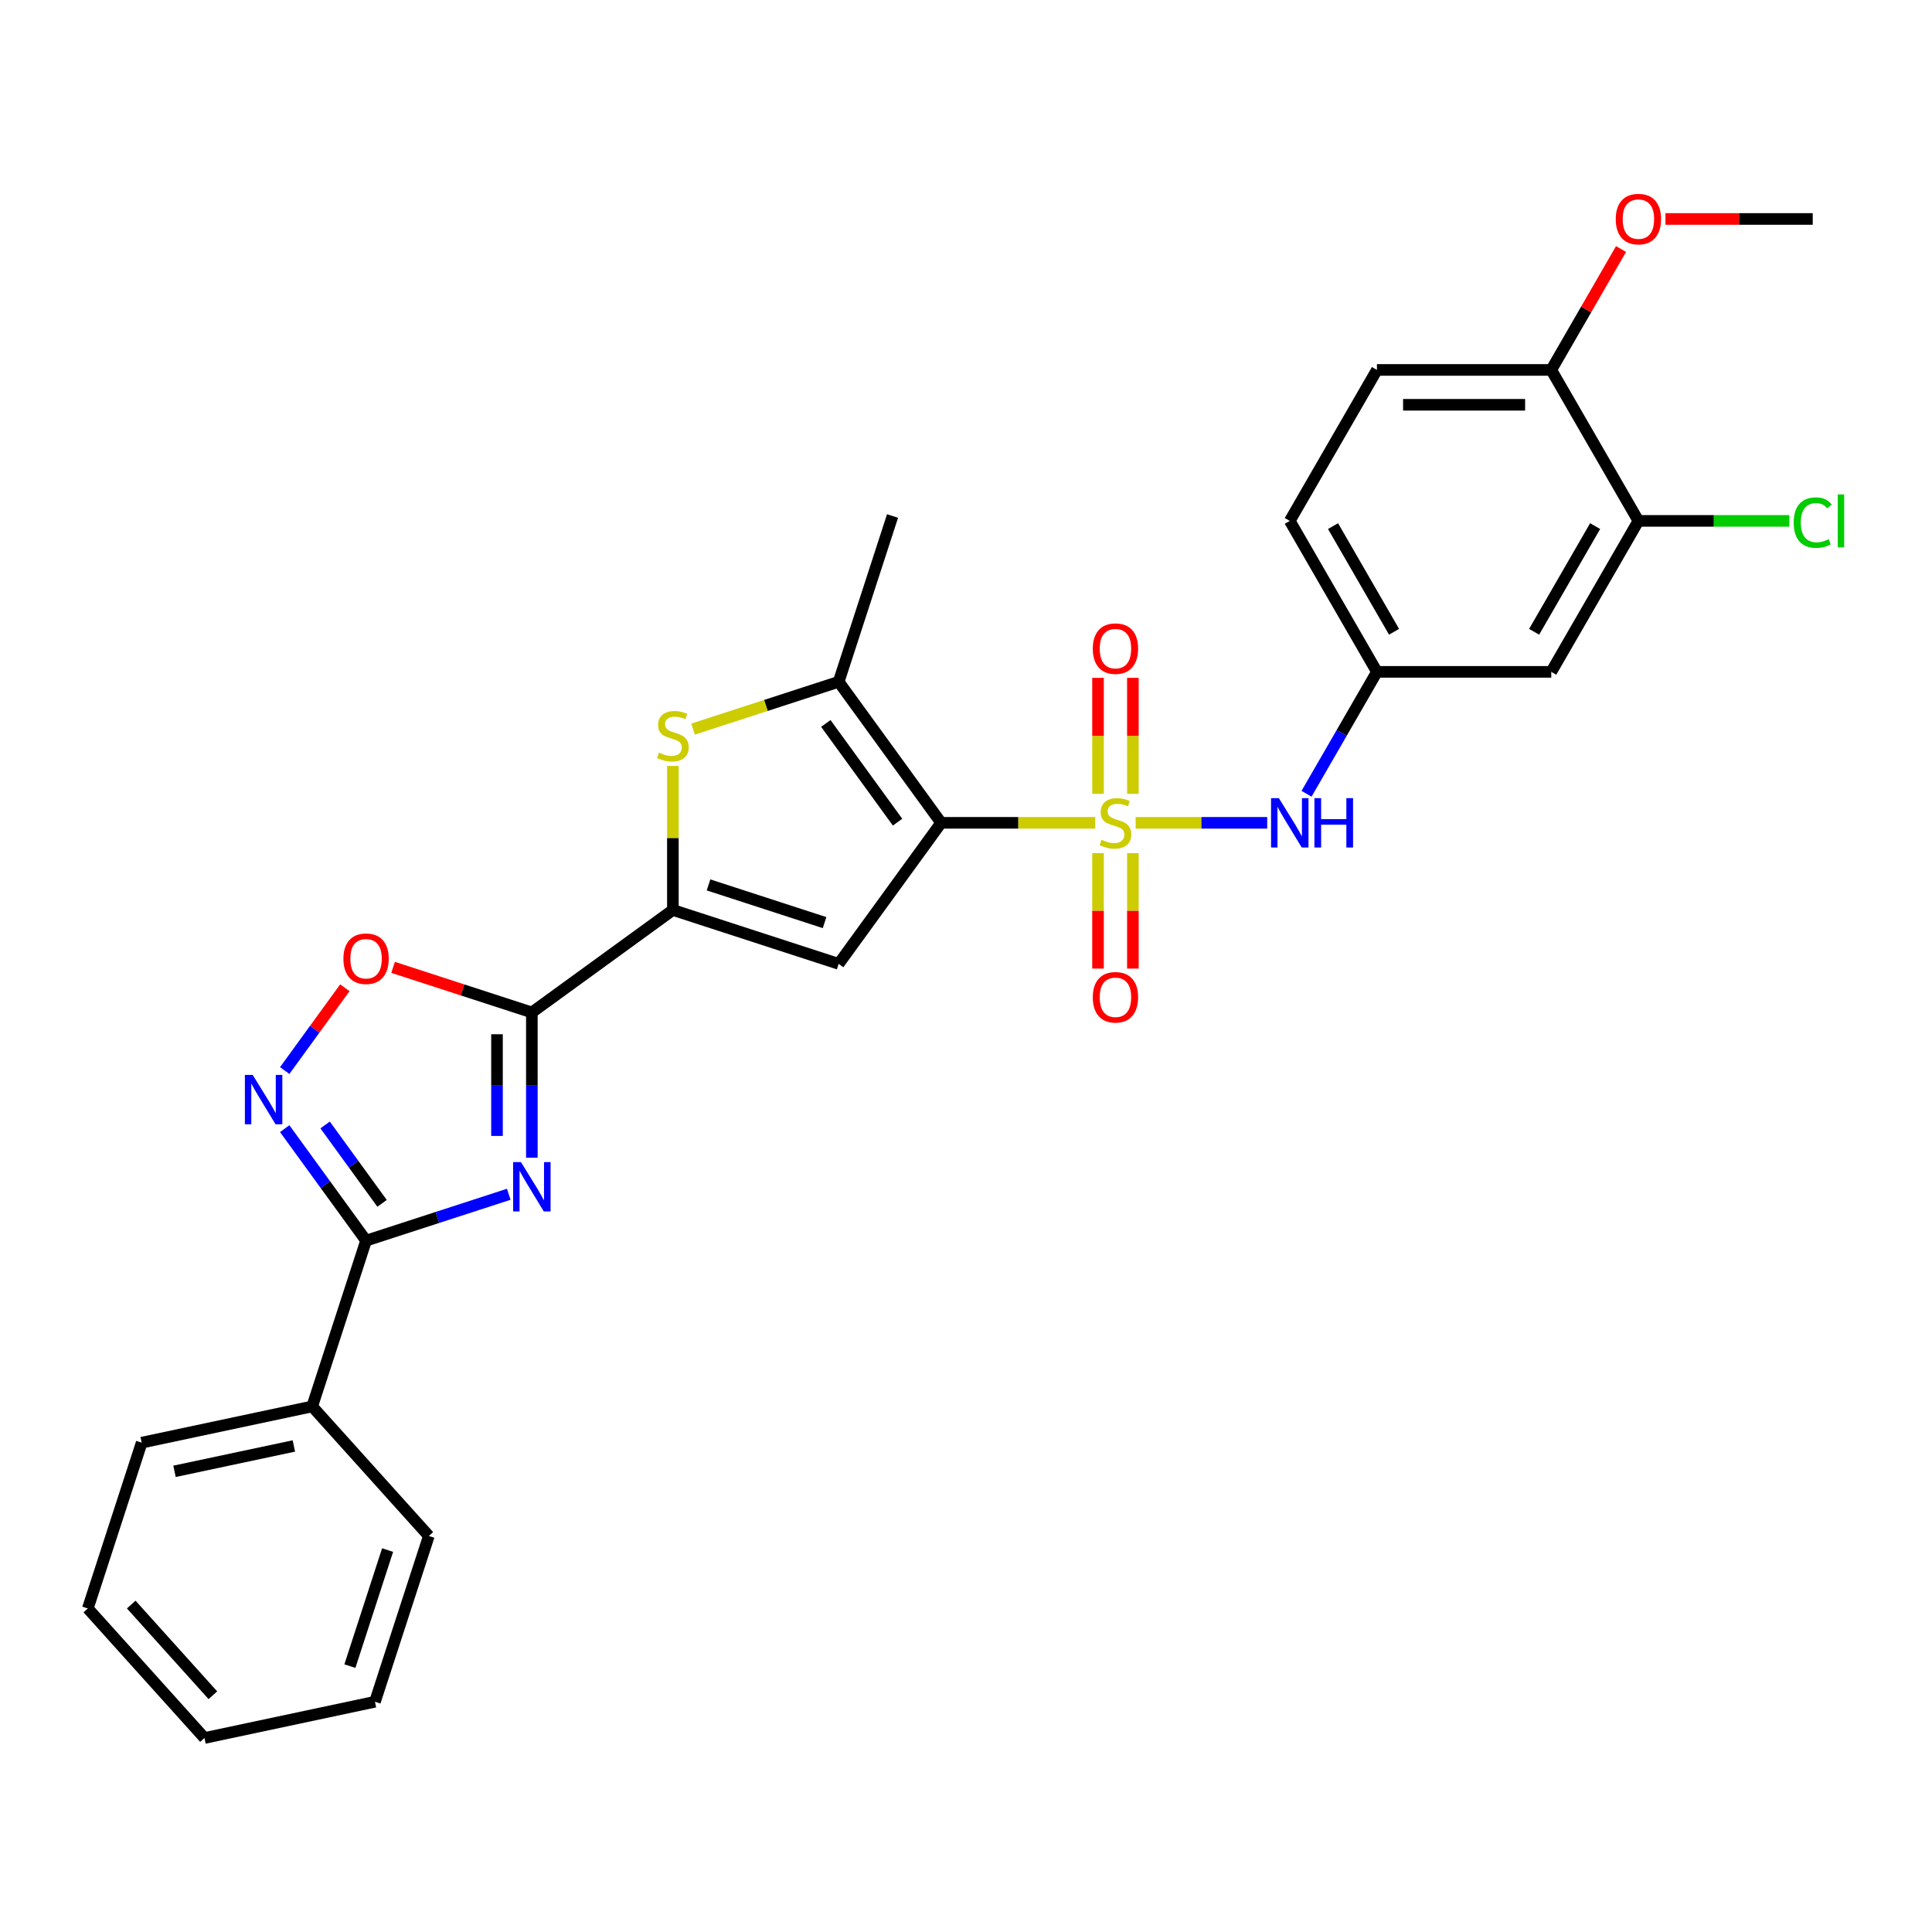 <?xml version='1.0' encoding='iso-8859-1'?>
<svg version='1.1' baseProfile='full'
              xmlns='http://www.w3.org/2000/svg'
                      xmlns:rdkit='http://www.rdkit.org/xml'
                      xmlns:xlink='http://www.w3.org/1999/xlink'
                  xml:space='preserve'
width='1000px' height='1000px' viewBox='0 0 1000 1000'>
<!-- END OF HEADER -->
<rect style='opacity:1.0;fill:#FFFFFF;stroke:none' width='1000' height='1000' x='0' y='0'> </rect>
<path class='bond-0' d='M 566.908,425.893 L 527.019,425.893' style='fill:none;fill-rule:evenodd;stroke:#CCCC00;stroke-width:6px;stroke-linecap:butt;stroke-linejoin:miter;stroke-opacity:1' />
<path class='bond-0' d='M 527.019,425.893 L 487.129,425.893' style='fill:none;fill-rule:evenodd;stroke:#000000;stroke-width:6px;stroke-linecap:butt;stroke-linejoin:miter;stroke-opacity:1' />
<path class='bond-10' d='M 587.805,425.893 L 621.852,425.893' style='fill:none;fill-rule:evenodd;stroke:#CCCC00;stroke-width:6px;stroke-linecap:butt;stroke-linejoin:miter;stroke-opacity:1' />
<path class='bond-10' d='M 621.852,425.893 L 655.9,425.893' style='fill:none;fill-rule:evenodd;stroke:#0000FF;stroke-width:6px;stroke-linecap:butt;stroke-linejoin:miter;stroke-opacity:1' />
<path class='bond-11' d='M 586.38,410.897 L 586.38,380.88' style='fill:none;fill-rule:evenodd;stroke:#CCCC00;stroke-width:6px;stroke-linecap:butt;stroke-linejoin:miter;stroke-opacity:1' />
<path class='bond-11' d='M 586.38,380.88 L 586.38,350.863' style='fill:none;fill-rule:evenodd;stroke:#FF0000;stroke-width:6px;stroke-linecap:butt;stroke-linejoin:miter;stroke-opacity:1' />
<path class='bond-11' d='M 568.334,410.897 L 568.334,380.88' style='fill:none;fill-rule:evenodd;stroke:#CCCC00;stroke-width:6px;stroke-linecap:butt;stroke-linejoin:miter;stroke-opacity:1' />
<path class='bond-11' d='M 568.334,380.88 L 568.334,350.863' style='fill:none;fill-rule:evenodd;stroke:#FF0000;stroke-width:6px;stroke-linecap:butt;stroke-linejoin:miter;stroke-opacity:1' />
<path class='bond-12' d='M 568.334,441.574 L 568.334,471.455' style='fill:none;fill-rule:evenodd;stroke:#CCCC00;stroke-width:6px;stroke-linecap:butt;stroke-linejoin:miter;stroke-opacity:1' />
<path class='bond-12' d='M 568.334,471.455 L 568.334,501.336' style='fill:none;fill-rule:evenodd;stroke:#FF0000;stroke-width:6px;stroke-linecap:butt;stroke-linejoin:miter;stroke-opacity:1' />
<path class='bond-12' d='M 586.38,441.574 L 586.38,471.455' style='fill:none;fill-rule:evenodd;stroke:#CCCC00;stroke-width:6px;stroke-linecap:butt;stroke-linejoin:miter;stroke-opacity:1' />
<path class='bond-12' d='M 586.38,471.455 L 586.38,501.336' style='fill:none;fill-rule:evenodd;stroke:#FF0000;stroke-width:6px;stroke-linecap:butt;stroke-linejoin:miter;stroke-opacity:1' />
<path class='bond-3' d='M 487.129,425.893 L 434.094,498.889' style='fill:none;fill-rule:evenodd;stroke:#000000;stroke-width:6px;stroke-linecap:butt;stroke-linejoin:miter;stroke-opacity:1' />
<path class='bond-6' d='M 487.129,425.893 L 434.094,352.897' style='fill:none;fill-rule:evenodd;stroke:#000000;stroke-width:6px;stroke-linecap:butt;stroke-linejoin:miter;stroke-opacity:1' />
<path class='bond-6' d='M 464.574,425.55 L 427.45,374.453' style='fill:none;fill-rule:evenodd;stroke:#000000;stroke-width:6px;stroke-linecap:butt;stroke-linejoin:miter;stroke-opacity:1' />
<path class='bond-1' d='M 275.286,599.237 L 275.286,561.639' style='fill:none;fill-rule:evenodd;stroke:#0000FF;stroke-width:6px;stroke-linecap:butt;stroke-linejoin:miter;stroke-opacity:1' />
<path class='bond-1' d='M 275.286,561.639 L 275.286,524.041' style='fill:none;fill-rule:evenodd;stroke:#000000;stroke-width:6px;stroke-linecap:butt;stroke-linejoin:miter;stroke-opacity:1' />
<path class='bond-1' d='M 257.241,587.958 L 257.241,561.639' style='fill:none;fill-rule:evenodd;stroke:#0000FF;stroke-width:6px;stroke-linecap:butt;stroke-linejoin:miter;stroke-opacity:1' />
<path class='bond-1' d='M 257.241,561.639 L 257.241,535.321' style='fill:none;fill-rule:evenodd;stroke:#000000;stroke-width:6px;stroke-linecap:butt;stroke-linejoin:miter;stroke-opacity:1' />
<path class='bond-5' d='M 263.34,618.151 L 226.407,630.151' style='fill:none;fill-rule:evenodd;stroke:#0000FF;stroke-width:6px;stroke-linecap:butt;stroke-linejoin:miter;stroke-opacity:1' />
<path class='bond-5' d='M 226.407,630.151 L 189.475,642.151' style='fill:none;fill-rule:evenodd;stroke:#000000;stroke-width:6px;stroke-linecap:butt;stroke-linejoin:miter;stroke-opacity:1' />
<path class='bond-2' d='M 275.286,524.041 L 348.282,471.007' style='fill:none;fill-rule:evenodd;stroke:#000000;stroke-width:6px;stroke-linecap:butt;stroke-linejoin:miter;stroke-opacity:1' />
<path class='bond-9' d='M 275.286,524.041 L 239.373,512.372' style='fill:none;fill-rule:evenodd;stroke:#000000;stroke-width:6px;stroke-linecap:butt;stroke-linejoin:miter;stroke-opacity:1' />
<path class='bond-9' d='M 239.373,512.372 L 203.46,500.703' style='fill:none;fill-rule:evenodd;stroke:#FF0000;stroke-width:6px;stroke-linecap:butt;stroke-linejoin:miter;stroke-opacity:1' />
<path class='bond-4' d='M 434.094,498.889 L 348.282,471.007' style='fill:none;fill-rule:evenodd;stroke:#000000;stroke-width:6px;stroke-linecap:butt;stroke-linejoin:miter;stroke-opacity:1' />
<path class='bond-4' d='M 426.799,477.544 L 366.731,458.027' style='fill:none;fill-rule:evenodd;stroke:#000000;stroke-width:6px;stroke-linecap:butt;stroke-linejoin:miter;stroke-opacity:1' />
<path class='bond-29' d='M 348.282,471.007 L 348.282,433.733' style='fill:none;fill-rule:evenodd;stroke:#000000;stroke-width:6px;stroke-linecap:butt;stroke-linejoin:miter;stroke-opacity:1' />
<path class='bond-29' d='M 348.282,433.733 L 348.282,396.46' style='fill:none;fill-rule:evenodd;stroke:#CCCC00;stroke-width:6px;stroke-linecap:butt;stroke-linejoin:miter;stroke-opacity:1' />
<path class='bond-16' d='M 189.475,642.151 L 161.593,727.963' style='fill:none;fill-rule:evenodd;stroke:#000000;stroke-width:6px;stroke-linecap:butt;stroke-linejoin:miter;stroke-opacity:1' />
<path class='bond-31' d='M 189.475,642.151 L 168.418,613.169' style='fill:none;fill-rule:evenodd;stroke:#000000;stroke-width:6px;stroke-linecap:butt;stroke-linejoin:miter;stroke-opacity:1' />
<path class='bond-31' d='M 168.418,613.169 L 147.361,584.187' style='fill:none;fill-rule:evenodd;stroke:#0000FF;stroke-width:6px;stroke-linecap:butt;stroke-linejoin:miter;stroke-opacity:1' />
<path class='bond-31' d='M 197.757,622.85 L 183.017,602.562' style='fill:none;fill-rule:evenodd;stroke:#000000;stroke-width:6px;stroke-linecap:butt;stroke-linejoin:miter;stroke-opacity:1' />
<path class='bond-31' d='M 183.017,602.562 L 168.278,582.275' style='fill:none;fill-rule:evenodd;stroke:#0000FF;stroke-width:6px;stroke-linecap:butt;stroke-linejoin:miter;stroke-opacity:1' />
<path class='bond-7' d='M 434.094,352.897 L 396.413,365.14' style='fill:none;fill-rule:evenodd;stroke:#000000;stroke-width:6px;stroke-linecap:butt;stroke-linejoin:miter;stroke-opacity:1' />
<path class='bond-7' d='M 396.413,365.14 L 358.731,377.384' style='fill:none;fill-rule:evenodd;stroke:#CCCC00;stroke-width:6px;stroke-linecap:butt;stroke-linejoin:miter;stroke-opacity:1' />
<path class='bond-21' d='M 434.094,352.897 L 461.976,267.085' style='fill:none;fill-rule:evenodd;stroke:#000000;stroke-width:6px;stroke-linecap:butt;stroke-linejoin:miter;stroke-opacity:1' />
<path class='bond-8' d='M 147.361,554.123 L 162.929,532.696' style='fill:none;fill-rule:evenodd;stroke:#0000FF;stroke-width:6px;stroke-linecap:butt;stroke-linejoin:miter;stroke-opacity:1' />
<path class='bond-8' d='M 162.929,532.696 L 178.497,511.268' style='fill:none;fill-rule:evenodd;stroke:#FF0000;stroke-width:6px;stroke-linecap:butt;stroke-linejoin:miter;stroke-opacity:1' />
<path class='bond-15' d='M 676.263,410.861 L 694.481,379.307' style='fill:none;fill-rule:evenodd;stroke:#0000FF;stroke-width:6px;stroke-linecap:butt;stroke-linejoin:miter;stroke-opacity:1' />
<path class='bond-15' d='M 694.481,379.307 L 712.699,347.753' style='fill:none;fill-rule:evenodd;stroke:#000000;stroke-width:6px;stroke-linecap:butt;stroke-linejoin:miter;stroke-opacity:1' />
<path class='bond-13' d='M 848.04,269.613 L 802.926,347.753' style='fill:none;fill-rule:evenodd;stroke:#000000;stroke-width:6px;stroke-linecap:butt;stroke-linejoin:miter;stroke-opacity:1' />
<path class='bond-13' d='M 825.645,272.312 L 794.066,327.009' style='fill:none;fill-rule:evenodd;stroke:#000000;stroke-width:6px;stroke-linecap:butt;stroke-linejoin:miter;stroke-opacity:1' />
<path class='bond-19' d='M 848.04,269.613 L 887.1,269.613' style='fill:none;fill-rule:evenodd;stroke:#000000;stroke-width:6px;stroke-linecap:butt;stroke-linejoin:miter;stroke-opacity:1' />
<path class='bond-19' d='M 887.1,269.613 L 926.16,269.613' style='fill:none;fill-rule:evenodd;stroke:#00CC00;stroke-width:6px;stroke-linecap:butt;stroke-linejoin:miter;stroke-opacity:1' />
<path class='bond-30' d='M 848.04,269.613 L 802.926,191.474' style='fill:none;fill-rule:evenodd;stroke:#000000;stroke-width:6px;stroke-linecap:butt;stroke-linejoin:miter;stroke-opacity:1' />
<path class='bond-14' d='M 802.926,347.753 L 712.699,347.753' style='fill:none;fill-rule:evenodd;stroke:#000000;stroke-width:6px;stroke-linecap:butt;stroke-linejoin:miter;stroke-opacity:1' />
<path class='bond-20' d='M 712.699,347.753 L 667.585,269.613' style='fill:none;fill-rule:evenodd;stroke:#000000;stroke-width:6px;stroke-linecap:butt;stroke-linejoin:miter;stroke-opacity:1' />
<path class='bond-20' d='M 721.559,327.009 L 689.98,272.312' style='fill:none;fill-rule:evenodd;stroke:#000000;stroke-width:6px;stroke-linecap:butt;stroke-linejoin:miter;stroke-opacity:1' />
<path class='bond-23' d='M 161.593,727.963 L 73.337,746.722' style='fill:none;fill-rule:evenodd;stroke:#000000;stroke-width:6px;stroke-linecap:butt;stroke-linejoin:miter;stroke-opacity:1' />
<path class='bond-23' d='M 152.106,748.428 L 90.327,761.56' style='fill:none;fill-rule:evenodd;stroke:#000000;stroke-width:6px;stroke-linecap:butt;stroke-linejoin:miter;stroke-opacity:1' />
<path class='bond-24' d='M 161.593,727.963 L 221.967,795.015' style='fill:none;fill-rule:evenodd;stroke:#000000;stroke-width:6px;stroke-linecap:butt;stroke-linejoin:miter;stroke-opacity:1' />
<path class='bond-17' d='M 802.926,191.474 L 712.699,191.474' style='fill:none;fill-rule:evenodd;stroke:#000000;stroke-width:6px;stroke-linecap:butt;stroke-linejoin:miter;stroke-opacity:1' />
<path class='bond-17' d='M 789.392,209.519 L 726.233,209.519' style='fill:none;fill-rule:evenodd;stroke:#000000;stroke-width:6px;stroke-linecap:butt;stroke-linejoin:miter;stroke-opacity:1' />
<path class='bond-22' d='M 802.926,191.474 L 820.988,160.191' style='fill:none;fill-rule:evenodd;stroke:#000000;stroke-width:6px;stroke-linecap:butt;stroke-linejoin:miter;stroke-opacity:1' />
<path class='bond-22' d='M 820.988,160.191 L 839.049,128.907' style='fill:none;fill-rule:evenodd;stroke:#FF0000;stroke-width:6px;stroke-linecap:butt;stroke-linejoin:miter;stroke-opacity:1' />
<path class='bond-18' d='M 712.699,191.474 L 667.585,269.613' style='fill:none;fill-rule:evenodd;stroke:#000000;stroke-width:6px;stroke-linecap:butt;stroke-linejoin:miter;stroke-opacity:1' />
<path class='bond-25' d='M 862.026,113.334 L 900.147,113.334' style='fill:none;fill-rule:evenodd;stroke:#FF0000;stroke-width:6px;stroke-linecap:butt;stroke-linejoin:miter;stroke-opacity:1' />
<path class='bond-25' d='M 900.147,113.334 L 938.268,113.334' style='fill:none;fill-rule:evenodd;stroke:#000000;stroke-width:6px;stroke-linecap:butt;stroke-linejoin:miter;stroke-opacity:1' />
<path class='bond-27' d='M 73.337,746.722 L 45.455,832.534' style='fill:none;fill-rule:evenodd;stroke:#000000;stroke-width:6px;stroke-linecap:butt;stroke-linejoin:miter;stroke-opacity:1' />
<path class='bond-26' d='M 221.967,795.015 L 194.085,880.827' style='fill:none;fill-rule:evenodd;stroke:#000000;stroke-width:6px;stroke-linecap:butt;stroke-linejoin:miter;stroke-opacity:1' />
<path class='bond-26' d='M 200.622,802.311 L 181.105,862.379' style='fill:none;fill-rule:evenodd;stroke:#000000;stroke-width:6px;stroke-linecap:butt;stroke-linejoin:miter;stroke-opacity:1' />
<path class='bond-28' d='M 194.085,880.827 L 105.829,899.587' style='fill:none;fill-rule:evenodd;stroke:#000000;stroke-width:6px;stroke-linecap:butt;stroke-linejoin:miter;stroke-opacity:1' />
<path class='bond-32' d='M 45.455,832.534 L 105.829,899.587' style='fill:none;fill-rule:evenodd;stroke:#000000;stroke-width:6px;stroke-linecap:butt;stroke-linejoin:miter;stroke-opacity:1' />
<path class='bond-32' d='M 67.921,830.517 L 110.183,877.454' style='fill:none;fill-rule:evenodd;stroke:#000000;stroke-width:6px;stroke-linecap:butt;stroke-linejoin:miter;stroke-opacity:1' />
<path  class='atom-0' d='M 570.139 434.663
Q 570.427 434.771, 571.618 435.276
Q 572.809 435.782, 574.109 436.106
Q 575.444 436.395, 576.743 436.395
Q 579.161 436.395, 580.569 435.24
Q 581.976 434.049, 581.976 431.992
Q 581.976 430.585, 581.255 429.718
Q 580.569 428.852, 579.486 428.383
Q 578.403 427.914, 576.599 427.372
Q 574.325 426.687, 572.954 426.037
Q 571.618 425.387, 570.644 424.016
Q 569.705 422.644, 569.705 420.335
Q 569.705 417.123, 571.871 415.137
Q 574.072 413.152, 578.403 413.152
Q 581.363 413.152, 584.719 414.56
L 583.889 417.339
Q 580.821 416.076, 578.512 416.076
Q 576.021 416.076, 574.65 417.123
Q 573.278 418.133, 573.315 419.902
Q 573.315 421.273, 574 422.103
Q 574.722 422.933, 575.733 423.402
Q 576.779 423.872, 578.512 424.413
Q 580.821 425.135, 582.193 425.857
Q 583.564 426.578, 584.539 428.058
Q 585.549 429.502, 585.549 431.992
Q 585.549 435.529, 583.167 437.442
Q 580.821 439.319, 576.888 439.319
Q 574.614 439.319, 572.881 438.813
Q 571.185 438.344, 569.164 437.514
L 570.139 434.663
' fill='#CCCC00'/>
<path  class='atom-2' d='M 269.638 601.493
L 278.011 615.027
Q 278.841 616.362, 280.177 618.781
Q 281.512 621.199, 281.584 621.343
L 281.584 601.493
L 284.977 601.493
L 284.977 627.045
L 281.476 627.045
L 272.489 612.248
Q 271.443 610.516, 270.324 608.531
Q 269.241 606.546, 268.916 605.932
L 268.916 627.045
L 265.596 627.045
L 265.596 601.493
L 269.638 601.493
' fill='#0000FF'/>
<path  class='atom-8' d='M 341.064 389.549
Q 341.353 389.657, 342.544 390.162
Q 343.735 390.668, 345.034 390.993
Q 346.37 391.281, 347.669 391.281
Q 350.087 391.281, 351.495 390.126
Q 352.902 388.935, 352.902 386.878
Q 352.902 385.471, 352.18 384.604
Q 351.495 383.738, 350.412 383.269
Q 349.329 382.8, 347.524 382.258
Q 345.251 381.573, 343.879 380.923
Q 342.544 380.273, 341.569 378.902
Q 340.631 377.531, 340.631 375.221
Q 340.631 372.009, 342.797 370.024
Q 344.998 368.039, 349.329 368.039
Q 352.289 368.039, 355.645 369.446
L 354.815 372.225
Q 351.747 370.962, 349.437 370.962
Q 346.947 370.962, 345.576 372.009
Q 344.204 373.019, 344.24 374.788
Q 344.24 376.159, 344.926 376.989
Q 345.648 377.819, 346.658 378.288
Q 347.705 378.758, 349.437 379.299
Q 351.747 380.021, 353.119 380.743
Q 354.49 381.464, 355.465 382.944
Q 356.475 384.388, 356.475 386.878
Q 356.475 390.415, 354.093 392.328
Q 351.747 394.205, 347.813 394.205
Q 345.539 394.205, 343.807 393.699
Q 342.111 393.23, 340.09 392.4
L 341.064 389.549
' fill='#CCCC00'/>
<path  class='atom-9' d='M 130.792 556.379
L 139.165 569.913
Q 139.995 571.248, 141.33 573.667
Q 142.666 576.085, 142.738 576.229
L 142.738 556.379
L 146.131 556.379
L 146.131 581.931
L 142.63 581.931
L 133.643 567.134
Q 132.596 565.402, 131.477 563.417
Q 130.395 561.432, 130.07 560.818
L 130.07 581.931
L 126.75 581.931
L 126.75 556.379
L 130.792 556.379
' fill='#0000FF'/>
<path  class='atom-10' d='M 177.745 496.231
Q 177.745 490.096, 180.777 486.667
Q 183.808 483.239, 189.475 483.239
Q 195.141 483.239, 198.173 486.667
Q 201.204 490.096, 201.204 496.231
Q 201.204 502.439, 198.137 505.976
Q 195.069 509.477, 189.475 509.477
Q 183.844 509.477, 180.777 505.976
Q 177.745 502.475, 177.745 496.231
M 189.475 506.59
Q 193.373 506.59, 195.466 503.991
Q 197.595 501.356, 197.595 496.231
Q 197.595 491.215, 195.466 488.688
Q 193.373 486.126, 189.475 486.126
Q 185.577 486.126, 183.447 488.652
Q 181.354 491.179, 181.354 496.231
Q 181.354 501.393, 183.447 503.991
Q 185.577 506.59, 189.475 506.59
' fill='#FF0000'/>
<path  class='atom-11' d='M 661.936 413.116
L 670.31 426.651
Q 671.14 427.986, 672.475 430.404
Q 673.81 432.822, 673.883 432.967
L 673.883 413.116
L 677.275 413.116
L 677.275 438.669
L 673.774 438.669
L 664.788 423.872
Q 663.741 422.139, 662.622 420.154
Q 661.539 418.169, 661.215 417.556
L 661.215 438.669
L 657.894 438.669
L 657.894 413.116
L 661.936 413.116
' fill='#0000FF'/>
<path  class='atom-11' d='M 680.343 413.116
L 683.808 413.116
L 683.808 423.98
L 696.873 423.98
L 696.873 413.116
L 700.337 413.116
L 700.337 438.669
L 696.873 438.669
L 696.873 426.867
L 683.808 426.867
L 683.808 438.669
L 680.343 438.669
L 680.343 413.116
' fill='#0000FF'/>
<path  class='atom-12' d='M 565.627 335.737
Q 565.627 329.601, 568.659 326.173
Q 571.69 322.744, 577.357 322.744
Q 583.023 322.744, 586.055 326.173
Q 589.086 329.601, 589.086 335.737
Q 589.086 341.945, 586.019 345.482
Q 582.951 348.982, 577.357 348.982
Q 571.727 348.982, 568.659 345.482
Q 565.627 341.981, 565.627 335.737
M 577.357 346.095
Q 581.255 346.095, 583.348 343.497
Q 585.477 340.862, 585.477 335.737
Q 585.477 330.72, 583.348 328.194
Q 581.255 325.631, 577.357 325.631
Q 573.459 325.631, 571.33 328.158
Q 569.236 330.684, 569.236 335.737
Q 569.236 340.898, 571.33 343.497
Q 573.459 346.095, 577.357 346.095
' fill='#FF0000'/>
<path  class='atom-13' d='M 565.627 516.193
Q 565.627 510.057, 568.659 506.629
Q 571.69 503.2, 577.357 503.2
Q 583.023 503.2, 586.055 506.629
Q 589.086 510.057, 589.086 516.193
Q 589.086 522.4, 586.019 525.937
Q 582.951 529.438, 577.357 529.438
Q 571.727 529.438, 568.659 525.937
Q 565.627 522.437, 565.627 516.193
M 577.357 526.551
Q 581.255 526.551, 583.348 523.952
Q 585.477 521.318, 585.477 516.193
Q 585.477 511.176, 583.348 508.65
Q 581.255 506.087, 577.357 506.087
Q 573.459 506.087, 571.33 508.614
Q 569.236 511.14, 569.236 516.193
Q 569.236 521.354, 571.33 523.952
Q 573.459 526.551, 577.357 526.551
' fill='#FF0000'/>
<path  class='atom-20' d='M 928.415 270.498
Q 928.415 264.146, 931.375 260.825
Q 934.37 257.469, 940.037 257.469
Q 945.306 257.469, 948.121 261.186
L 945.739 263.135
Q 943.682 260.428, 940.037 260.428
Q 936.175 260.428, 934.118 263.027
Q 932.097 265.589, 932.097 270.498
Q 932.097 275.55, 934.19 278.149
Q 936.319 280.747, 940.434 280.747
Q 943.249 280.747, 946.533 279.051
L 947.544 281.758
Q 946.208 282.624, 944.187 283.129
Q 942.166 283.635, 939.929 283.635
Q 934.37 283.635, 931.375 280.242
Q 928.415 276.85, 928.415 270.498
' fill='#00CC00'/>
<path  class='atom-20' d='M 951.225 255.917
L 954.545 255.917
L 954.545 283.31
L 951.225 283.31
L 951.225 255.917
' fill='#00CC00'/>
<path  class='atom-23' d='M 836.311 113.406
Q 836.311 107.271, 839.342 103.842
Q 842.374 100.413, 848.04 100.413
Q 853.707 100.413, 856.738 103.842
Q 859.77 107.271, 859.77 113.406
Q 859.77 119.614, 856.702 123.151
Q 853.635 126.652, 848.04 126.652
Q 842.41 126.652, 839.342 123.151
Q 836.311 119.65, 836.311 113.406
M 848.04 123.764
Q 851.938 123.764, 854.032 121.166
Q 856.161 118.531, 856.161 113.406
Q 856.161 108.39, 854.032 105.863
Q 851.938 103.301, 848.04 103.301
Q 844.143 103.301, 842.013 105.827
Q 839.92 108.353, 839.92 113.406
Q 839.92 118.567, 842.013 121.166
Q 844.143 123.764, 848.04 123.764
' fill='#FF0000'/>
</svg>
